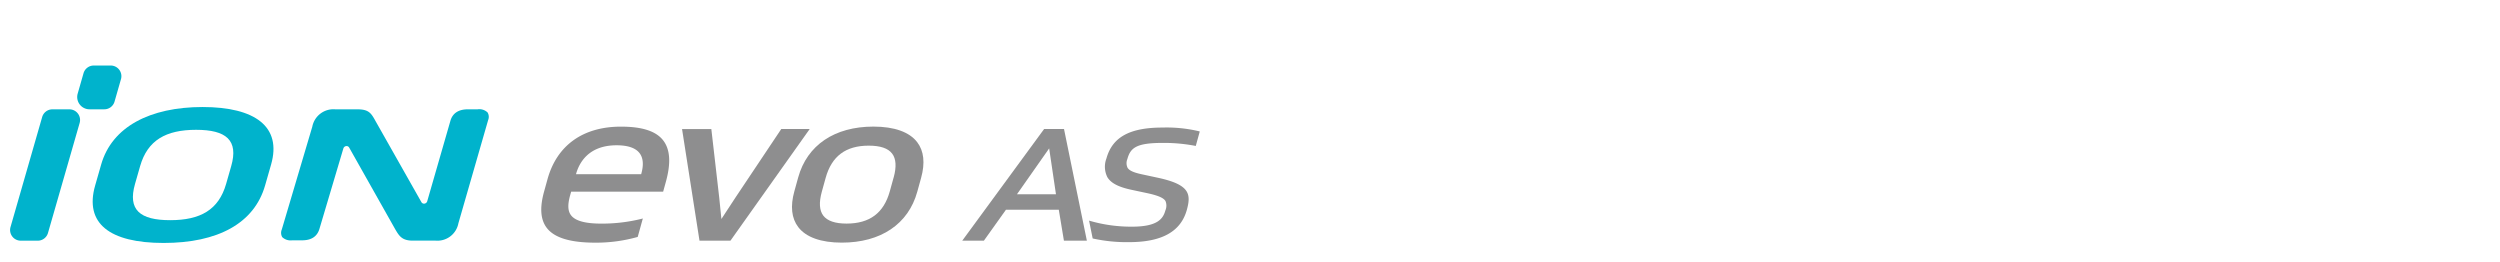 <svg xmlns="http://www.w3.org/2000/svg" xmlns:xlink="http://www.w3.org/1999/xlink" width="496" height="52" viewBox="0 0 496 52">
  <defs>
    <clipPath id="clip-path">
      <rect id="사각형_13299" data-name="사각형 13299" width="496" height="52" transform="translate(320.442 855.18)" fill="none" stroke="#707070" stroke-width="1"/>
    </clipPath>
  </defs>
  <g id="bi_IH01A" transform="translate(-320.442 -855.18)" clip-path="url(#clip-path)">
    <g id="组_3" data-name="组 3" transform="translate(-322.661 677.784)">
      <path id="路径_19" data-name="路径 19" d="M704.282,193.654H702.33c-1.867,0-3.037.768-3.477,2.285l-4.6,15.955a.657.657,0,0,1-.533.469.592.592,0,0,1-.619-.291l-9.064-16.016c-.885-1.6-1.328-2.4-3.621-2.4h-4.4a4.269,4.269,0,0,0-4.563,3.445L665.4,217.5a1.7,1.7,0,0,0,.085,1.509,2.425,2.425,0,0,0,2,.635h1.96c1.835,0,2.987-.768,3.429-2.285l4.744-15.944a.67.67,0,0,1,.536-.464.576.576,0,0,1,.093-.008.589.589,0,0,1,.52.3l9.157,16.24c.765,1.291,1.32,2.224,3.461,2.224h4.531a4.241,4.241,0,0,0,4.523-3.445l5.9-20.469a1.7,1.7,0,0,0-.109-1.512,2.354,2.354,0,0,0-1.947-.632" transform="translate(33.61 5.43)" fill="#00b3cc"/>
      <path id="路径_20" data-name="路径 20" d="M650.591,219.714h-3.368a2.115,2.115,0,0,1-2.035-2.7l6.28-21.824a2.111,2.111,0,0,1,2.035-1.533h3.368a2.116,2.116,0,0,1,2.035,2.7l-6.283,21.827a2.116,2.116,0,0,1-2.032,1.533" transform="translate(0 5.432)" fill="#00b3cc"/>
      <path id="路径_21" data-name="路径 21" d="M655.473,199.081h-2.936a2.438,2.438,0,0,1-2.344-3.112l1.157-4.04a2.116,2.116,0,0,1,2.035-1.533h3.363a2.116,2.116,0,0,1,2.035,2.7l-1.277,4.453a2.111,2.111,0,0,1-2.032,1.533" transform="translate(8.323)" fill="#00b3cc"/>
      <path id="路径_22" data-name="路径 22" d="M685.454,209.05c-2.152,7.507-9.376,11.4-20.125,11.4s-15.741-3.891-13.589-11.4l1.195-4.168c2.141-7.469,9.677-11.4,20.125-11.4s15.733,3.928,13.589,11.4Zm-6.717-3.856c1.464-5.107-.966-7.192-6.971-7.192s-9.632,2.085-11.1,7.192l-1.016,3.544c-1.475,5.141.965,7.192,6.973,7.192s9.621-2.051,11.1-7.192Z" transform="translate(10.241 5.148)" fill="#00b3cc"/>
      <path id="路径_23" data-name="路径 23" d="M736.139,195.12h-3.952l-16.243,22.155h4.293l4.379-6.139H735.1l1.016,6.136h4.552l-4.507-22.016Zm-1.6,12.944h-7.736l6.387-9.1Z" transform="translate(118.068 7.873)" fill="#8e8e8f"/>
      <path id="路径_24" data-name="路径 24" d="M747.188,195.744a27.8,27.8,0,0,0-7.235-.733c-6.528,0-9.96,1.9-11.133,6.147a4.6,4.6,0,0,0,.2,3.715c.723,1.184,2.229,1.957,4.885,2.512l3.141.669c2.077.461,3.123.92,3.491,1.533a2.384,2.384,0,0,1-.016,1.864c-.459,1.672-1.576,3.219-6.592,3.224a29.348,29.348,0,0,1-8.282-1.125l-.269-.077.717,3.541.107.024a31.122,31.122,0,0,0,7.117.707c6.517,0,10.267-2.1,11.459-6.408.408-1.477.557-2.664-.043-3.656-.717-1.181-2.483-2.019-5.728-2.717l-3.107-.669c-1.68-.355-2.544-.747-2.885-1.309a2.155,2.155,0,0,1-.035-1.736c.608-2.208,1.76-3.192,6.981-3.192a33,33,0,0,1,6.429.571l.157.037.792-2.869Z" transform="translate(133.795 7.692)" fill="#8e8e8f"/>
      <path id="路径_25" data-name="路径 25" d="M700.441,194.943h0c-7.541,0-12.72,3.707-14.581,10.437l-.677,2.451c-.888,3.205-.714,5.557.525,7.189,1.507,1.981,4.675,2.944,9.68,2.944h.005a30.441,30.441,0,0,0,8.28-1.115l.088-.029,1.013-3.656-.291.077a32.523,32.523,0,0,1-7.941.941h0c-3.2,0-5.163-.541-6.011-1.653-.645-.851-.7-2.064-.187-3.936l.208-.744,18.253,0,.536-1.941c1.029-3.72.864-6.4-.5-8.2-1.413-1.859-4.16-2.763-8.392-2.763m4.035,9.291-.043.149-12.928,0,.016-.059c.589-2.123,2.413-5.683,8.037-5.683,2.237,0,3.773.525,4.565,1.568.712.936.832,2.288.352,4.021" transform="translate(65.866 7.578)" fill="#8e8e8f"/>
      <path id="路径_26" data-name="路径 26" d="M714.786,195.119l-9.032,13.512c-.4.595-.792,1.2-1.208,1.843-.5.776-1.024,1.576-1.637,2.5-.1-.888-.176-1.667-.248-2.421-.061-.643-.117-1.245-.187-1.843l-1.547-13.435-.016-.149H695.1l3.44,22.008.024.144H704.7l15.725-22.155Z" transform="translate(83.321 7.872)" fill="#8e8e8f"/>
      <path id="路径_27" data-name="路径 27" d="M728.126,198.039c-1.541-2.027-4.547-3.1-8.691-3.1h0c-7.712,0-13.152,3.677-14.926,10.085l-.765,2.765c-.819,2.952-.557,5.336.771,7.083,1.539,2.021,4.526,3.088,8.64,3.088h0c7.744,0,13.2-3.675,14.976-10.083l.765-2.765c.816-2.952.557-5.331-.771-7.075m-4.677,6.984-.765,2.765c-1.192,4.3-4,6.395-8.576,6.395h0c-2.267,0-3.818-.531-4.616-1.576-.781-1.029-.883-2.619-.3-4.725l.766-2.765c1.192-4.3,3.981-6.395,8.528-6.395,2.331,0,3.859.517,4.669,1.584.781,1.027.88,2.613.3,4.717" transform="translate(96.955 7.573)" fill="#8e8e8f"/>
    </g>
  </g>
</svg>
